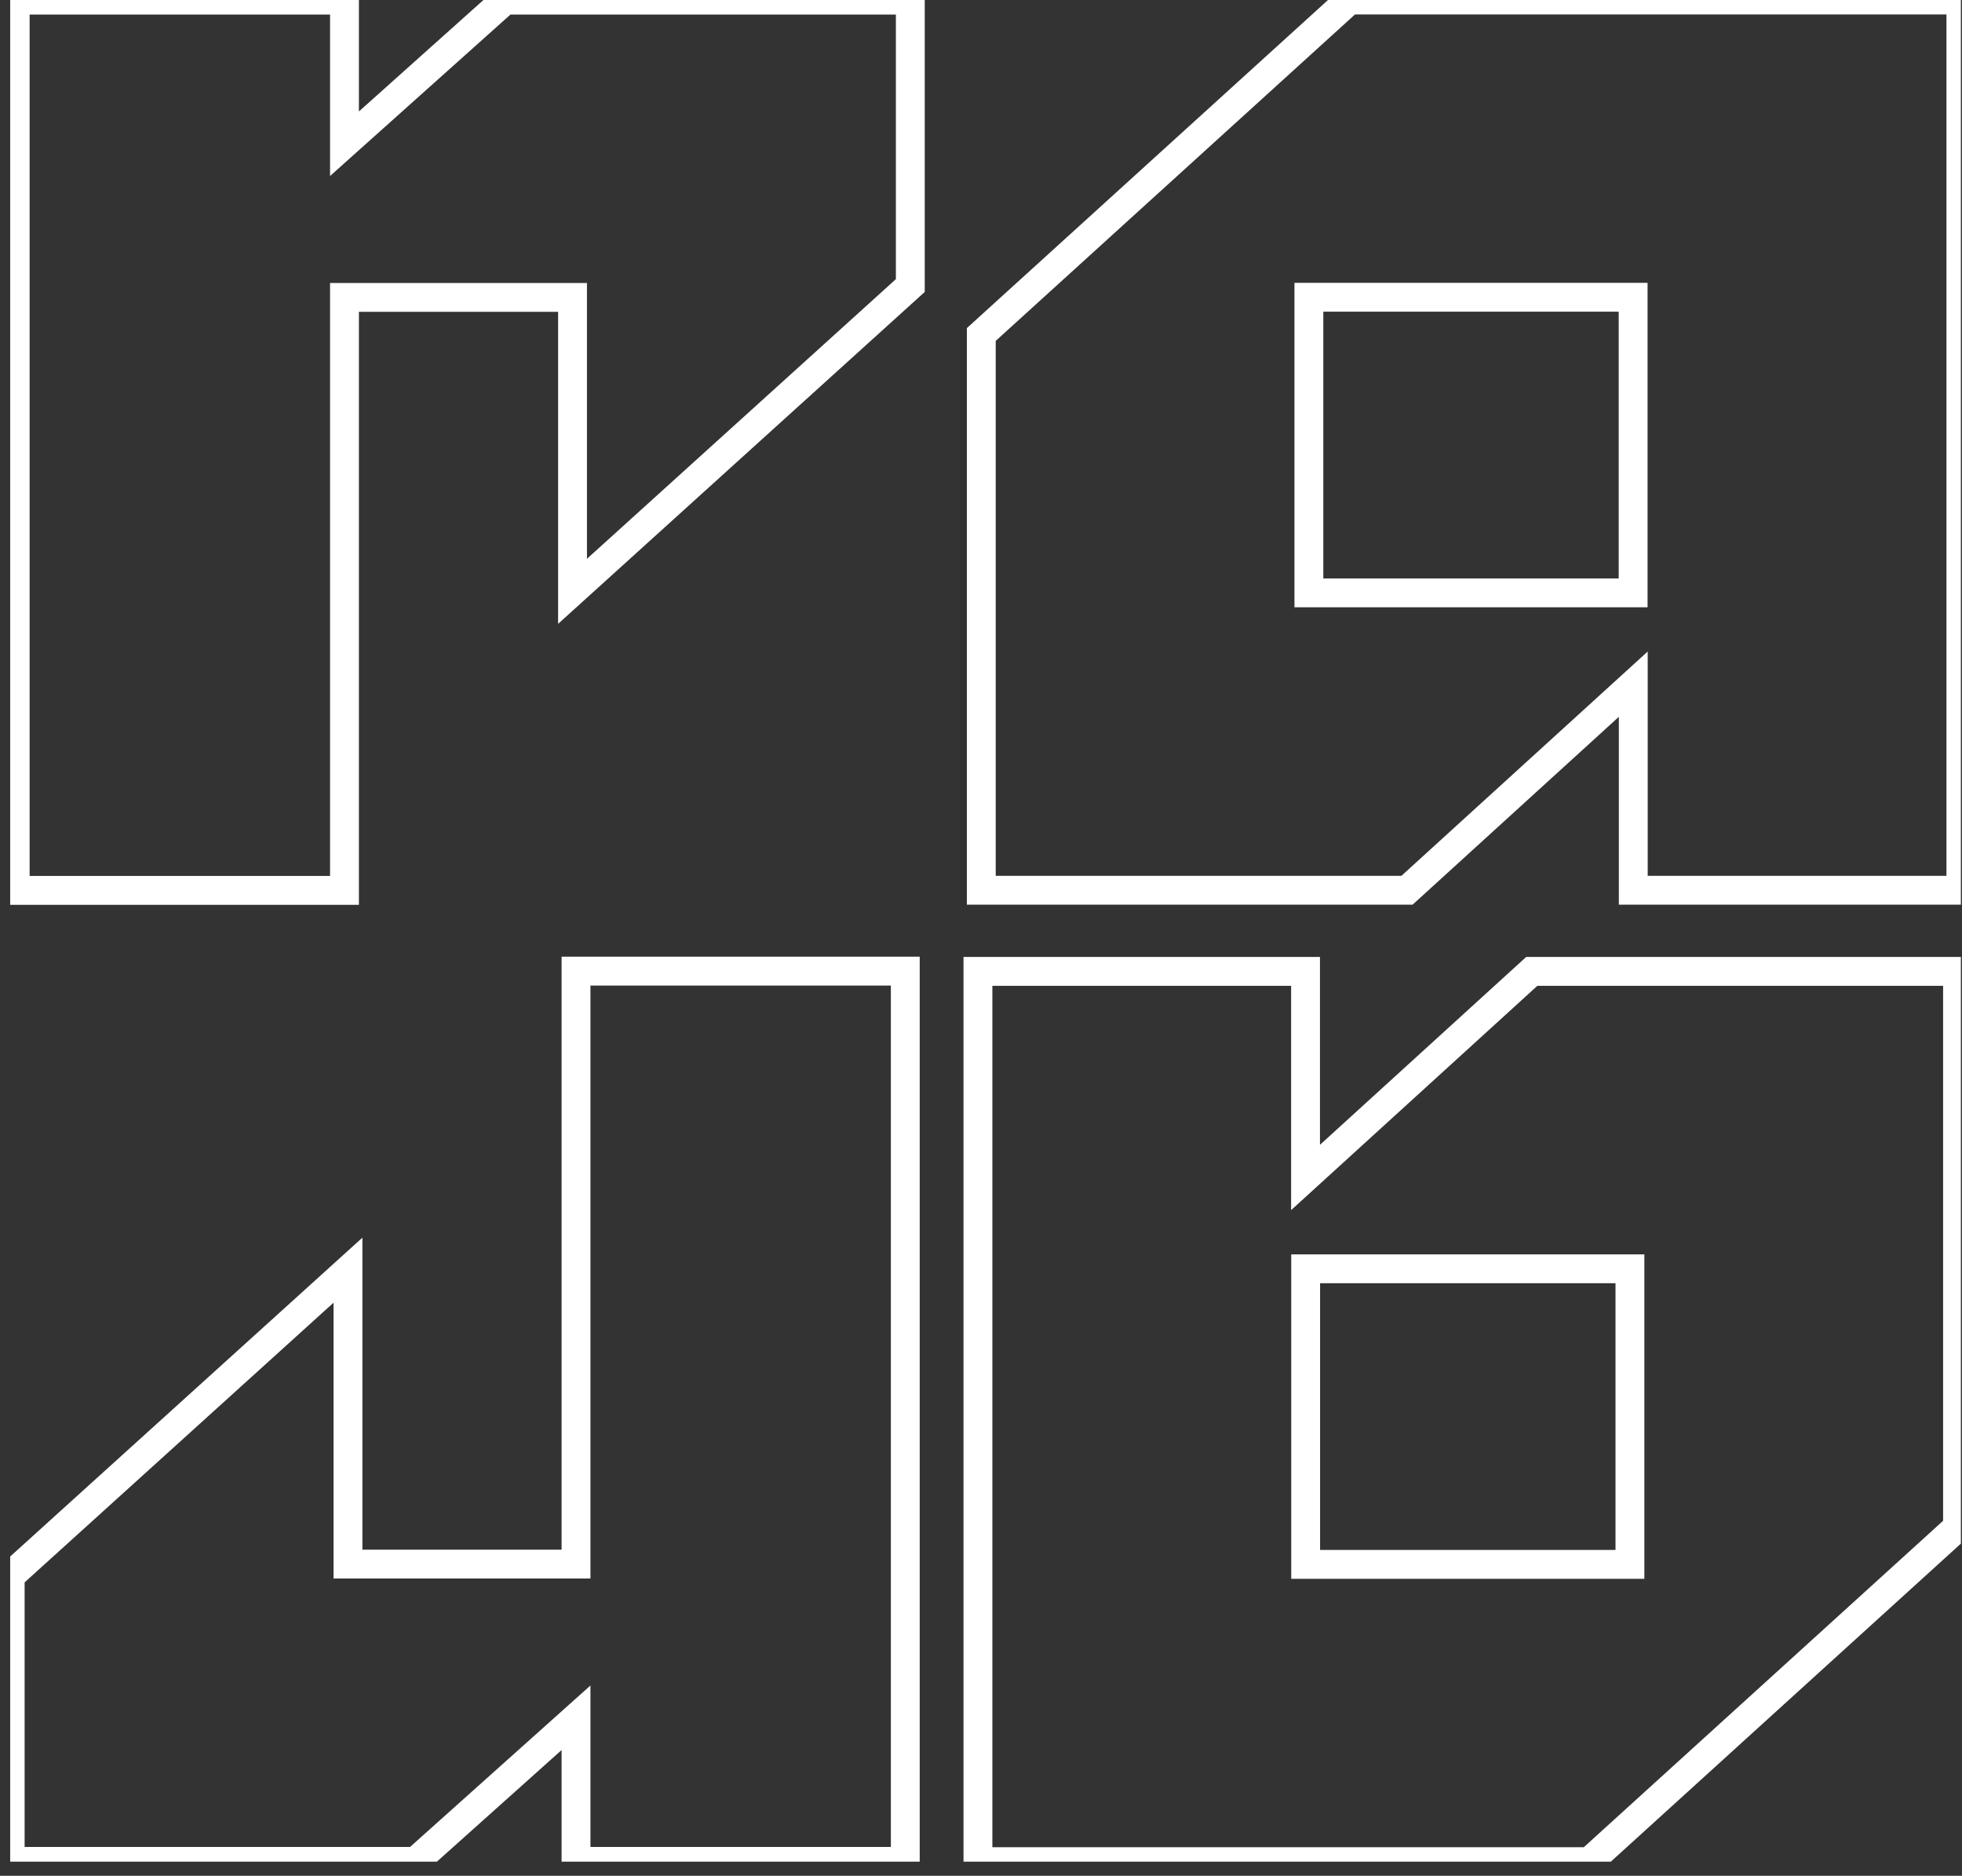 <svg width="68" height="65" viewBox="0 0 68 65" fill="none" xmlns="http://www.w3.org/2000/svg">
<rect x="0" y="0" width="68" height="65" fill="#333333" stroke="none"/>
<g clip-path="url(#clip0_53_134)">
<path d="M31.55 0V9.895L19.843 20.491V10.306H11.939V30.854H0.527V0.005H11.939V4.981L17.5 0.005H31.55V0Z" stroke="white" stroke-miterlimit="10"/>
<path d="M34.01 30.849V11.591L46.77 0H67.961V30.849H56.607V23.708L48.765 30.849H34.01ZM45.364 10.301V20.544H56.602V10.301H45.364Z" stroke="white" stroke-miterlimit="10"/>
<path d="M0.353 64.506V54.611L12.06 44.015V54.2H19.964V33.652H31.376V64.501H19.964V59.525L14.403 64.501H0.353V64.506Z" stroke="white" stroke-miterlimit="10"/>
<path d="M67.845 33.661V52.92L55.085 64.511H33.894V33.661H45.248V40.802L53.089 33.661H67.845ZM56.491 54.21V43.967H45.252V54.21H56.491Z" stroke="white" stroke-miterlimit="10"/>
</g>
<defs>
<clipPath id="clip0_53_134">
<rect width="67.608" height="64.511" fill="white" transform="translate(0.353)"/>
</clipPath>
</defs>
</svg>
